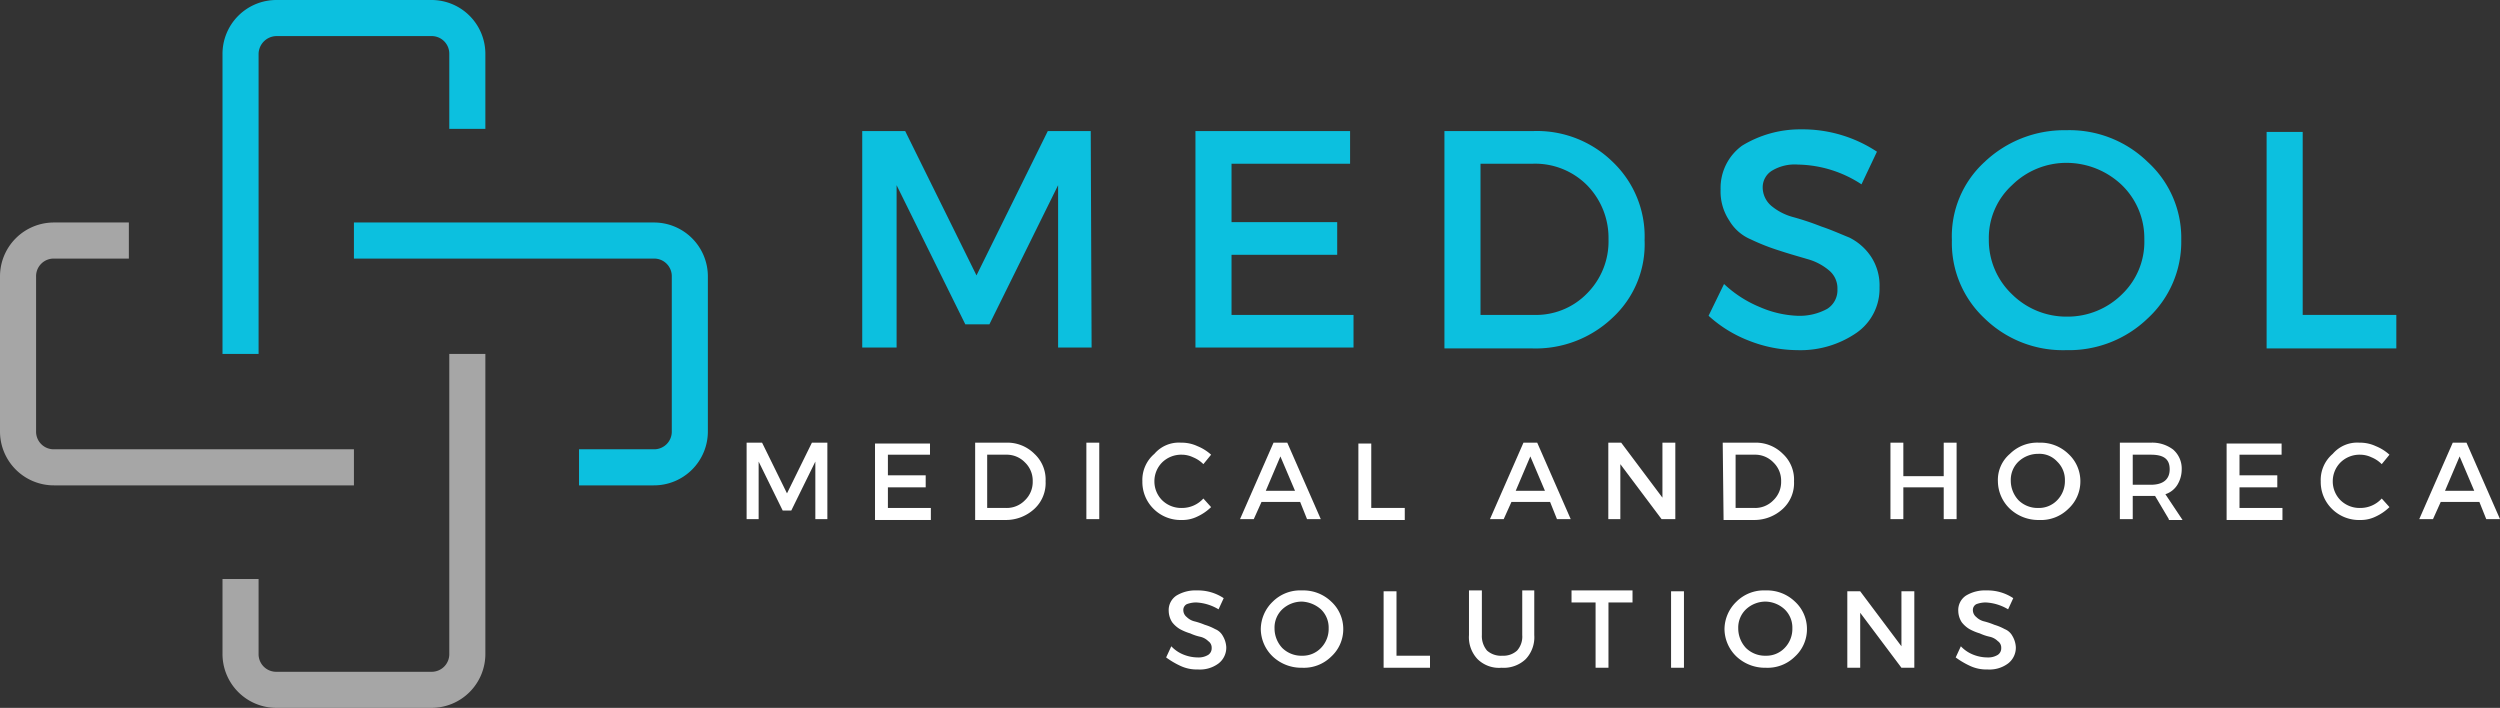 <svg xmlns="http://www.w3.org/2000/svg" width="291.016" height="82.4" viewBox="0 0 291.016 82.4">
  <rect x="0" y="0" width="291.016" height="82.4" fill="#333333" stroke="none"/>
  <g id="MEDSOL" transform="translate(-3 -1.9)">
    <g id="Group_375" data-name="Group 375">
      <path id="Path_180" data-name="Path 180" d="M85.4,52.1a6.274,6.274,0,0,1-6.3,6.3H70.4V54.2h8.7a2.051,2.051,0,0,0,2.1-2.1v-18A2.051,2.051,0,0,0,79.1,32H44.2V27.8H79.1a6.274,6.274,0,0,1,6.3,6.3S85.4,52.1,85.4,52.1Z" fill="#0cc0df"/>
      <path id="Path_181" data-name="Path 181" d="M35.2,84.3A6.274,6.274,0,0,1,28.9,78V69.3h4.2V78a2.051,2.051,0,0,0,2.1,2.1h18A2.051,2.051,0,0,0,55.3,78V43.1h4.2V78a6.274,6.274,0,0,1-6.3,6.3Z" fill="#a6a6a6"/>
      <path id="Path_182" data-name="Path 182" d="M3,34.1a6.274,6.274,0,0,1,6.3-6.3H18V32H9.3a2.051,2.051,0,0,0-2.1,2.1v18a2.051,2.051,0,0,0,2.1,2.1H44.2v4.2H9.3A6.274,6.274,0,0,1,3,52.1Z" fill="#a6a6a6"/>
      <path id="Path_183" data-name="Path 183" d="M59.5,16.9H55.3V8.2a2.051,2.051,0,0,0-2.1-2.1h-18a2.112,2.112,0,0,0-2.1,2.1V43.1H28.9V8.2a6.274,6.274,0,0,1,6.3-6.3h18a6.274,6.274,0,0,1,6.3,6.3Z" fill="#0cc0df"/>
    </g>
    <g id="Group_394" data-name="Group 394">
      <g id="Group_378" data-name="Group 378">
        <g id="Group_377" data-name="Group 377" transform="translate(129.37 186.958)">
          <g id="Group_376" data-name="Group 376">
            <path id="Path_184" data-name="Path 184" d="M.7-144.6H-3.2v-18.9l-8,16.2H-14l-8-16.2v18.9h-4v-25.2h5l8.3,16.8,8.3-16.8h5l.1,25.2Z" fill="#0cc0df"/>
          </g>
        </g>
      </g>
      <g id="Group_381" data-name="Group 381">
        <g id="Group_380" data-name="Group 380" transform="translate(159.758 186.958)">
          <g id="Group_379" data-name="Group 379">
            <path id="Path_185" data-name="Path 185" d="M.4-166H-13.4v6.8H-1.1v3.8H-13.4v7H.8v3.8H-17.6v-25.2H.4S.4-166,.4-166Z" fill="#0cc0df"/>
          </g>
        </g>
      </g>
      <g id="Group_384" data-name="Group 384">
        <g id="Group_383" data-name="Group 383" transform="translate(182.541 186.958)">
          <g id="Group_382" data-name="Group 382">
            <path id="Path_186" data-name="Path 186" d="M-11.4-169.8H-1.1a12.585,12.585,0,0,1,9.3,3.6,11.987,11.987,0,0,1,3.7,9.1,11.622,11.622,0,0,1-3.7,9,12.979,12.979,0,0,1-9.4,3.6H-11.4S-11.4-169.8-11.4-169.8Zm4.2,3.8v17.6H-1a8.292,8.292,0,0,0,6.2-2.5,8.588,8.588,0,0,0,2.5-6.3,8.753,8.753,0,0,0-2.5-6.3A8.517,8.517,0,0,0-1.1-166Z" fill="#0cc0df"/>
          </g>
        </g>
      </g>
      <g id="Group_387" data-name="Group 387">
        <g id="Group_386" data-name="Group 386" transform="translate(208.689 186.958)">
          <g id="Group_385" data-name="Group 385">
            <path id="Path_187" data-name="Path 187" d="M4-170a15.687,15.687,0,0,1,8.8,2.6L11-163.6a13.851,13.851,0,0,0-7.4-2.3,5.129,5.129,0,0,0-3,.7,2.265,2.265,0,0,0-1.1,1.9,2.836,2.836,0,0,0,1,2.2A6.61,6.61,0,0,0,3-159.8a31.816,31.816,0,0,1,3.3,1.1c1.2.4,2.3.9,3.3,1.3a6.549,6.549,0,0,1,2.5,2.2,6.092,6.092,0,0,1,1,3.6,6.238,6.238,0,0,1-2.7,5.3,11.511,11.511,0,0,1-6.9,2,15.506,15.506,0,0,1-5.6-1.1,14.9,14.9,0,0,1-4.7-2.9L-5-152a13.667,13.667,0,0,0,4.2,2.7,12.114,12.114,0,0,0,4.3,1,6.707,6.707,0,0,0,3.5-.8,2.561,2.561,0,0,0,1.2-2.3,2.7,2.7,0,0,0-1-2.2,6.61,6.61,0,0,0-2.5-1.3c-1-.3-2.1-.6-3.3-1a25.214,25.214,0,0,1-3.3-1.3,5.3,5.3,0,0,1-2.5-2.2,6.092,6.092,0,0,1-1-3.6,6.076,6.076,0,0,1,2.5-5.1A12.95,12.95,0,0,1,4-170Z" fill="#0cc0df"/>
          </g>
        </g>
      </g>
      <g id="Group_390" data-name="Group 390">
        <g id="Group_389" data-name="Group 389" transform="translate(230.512 186.958)">
          <g id="Group_388" data-name="Group 388">
            <path id="Path_188" data-name="Path 188" d="M3.5-166.2a13.464,13.464,0,0,1,9.5-3.7,13.046,13.046,0,0,1,9.5,3.7,11.951,11.951,0,0,1,3.9,9.1,12.1,12.1,0,0,1-3.9,9.1,13.208,13.208,0,0,1-9.5,3.7A13.046,13.046,0,0,1,3.5-148a12.012,12.012,0,0,1-3.8-9.1A11.719,11.719,0,0,1,3.5-166.2Zm9.6.1a9,9,0,0,0-6.4,2.6A8.32,8.32,0,0,0,4-157.2a8.693,8.693,0,0,0,2.7,6.4,9,9,0,0,0,6.4,2.6,9,9,0,0,0,6.4-2.6,8.448,8.448,0,0,0,2.6-6.4,8.6,8.6,0,0,0-2.6-6.3A9.349,9.349,0,0,0,13.1-166.1Z" fill="#0cc0df"/>
          </g>
        </g>
      </g>
      <g id="Group_393" data-name="Group 393">
        <g id="Group_392" data-name="Group 392" transform="translate(257.648 186.958)">
          <g id="Group_391" data-name="Group 391">
            <path id="Path_189" data-name="Path 189" d="M13.4-148.4H24.3v3.9H9.2v-25.2h4.2Z" fill="#0cc0df"/>
          </g>
        </g>
      </g>
    </g>
    <g id="Group_470" data-name="Group 470">
      <g id="Group_397" data-name="Group 397">
        <g id="Group_396" data-name="Group 396" transform="translate(120.511 202.63)">
          <g id="Group_395" data-name="Group 395">
            <path id="Path_190" data-name="Path 190" d="M-21.2-140.3h-1.4V-147l-2.8,5.7h-1l-2.8-5.7v6.7h-1.4v-8.9h1.8l2.9,5.9,2.9-5.9h1.8Z" fill="#fff"/>
          </g>
        </g>
      </g>
      <g id="Group_400" data-name="Group 400">
        <g id="Group_399" data-name="Group 399" transform="translate(132.257 202.63)">
          <g id="Group_398" data-name="Group 398">
            <path id="Path_191" data-name="Path 191" d="M-21-147.8h-4.9v2.4h4.4v1.4h-4.4v2.4h5v1.4h-6.5v-8.9H-21Z" fill="#fff"/>
          </g>
        </g>
      </g>
      <g id="Group_403" data-name="Group 403">
        <g id="Group_402" data-name="Group 402" transform="translate(141.314 202.63)">
          <g id="Group_401" data-name="Group 401">
            <path id="Path_192" data-name="Path 192" d="M-24.9-149.2h3.7a4.446,4.446,0,0,1,3.3,1.3,4.08,4.08,0,0,1,1.3,3.2,4.08,4.08,0,0,1-1.3,3.2,4.872,4.872,0,0,1-3.3,1.3h-3.6v-9Zm1.5,1.4v6.2h2.2a2.94,2.94,0,0,0,2.2-.9,2.94,2.94,0,0,0,.9-2.2,2.94,2.94,0,0,0-.9-2.2,2.94,2.94,0,0,0-2.2-.9Z" fill="#fff"/>
          </g>
        </g>
      </g>
      <g id="Group_406" data-name="Group 406">
        <g id="Group_405" data-name="Group 405" transform="translate(151.561 202.63)">
          <g id="Group_404" data-name="Group 404">
            <path id="Path_193" data-name="Path 193" d="M-20.6-140.3h-1.5v-8.9h1.5Z" fill="#fff"/>
          </g>
        </g>
      </g>
      <g id="Group_409" data-name="Group 409">
        <g id="Group_408" data-name="Group 408" transform="translate(157.08 202.63)">
          <g id="Group_407" data-name="Group 407">
            <path id="Path_194" data-name="Path 194" d="M-16.6-149.2a4.334,4.334,0,0,1,1.9.4,5.372,5.372,0,0,1,1.6,1l-.9,1.1a3.6,3.6,0,0,0-1.2-.8,3.079,3.079,0,0,0-1.3-.3,3.168,3.168,0,0,0-2.3.9,3.1,3.1,0,0,0-.9,2.2,3.1,3.1,0,0,0,.9,2.2,3.168,3.168,0,0,0,2.3.9,3.352,3.352,0,0,0,2.5-1.1l.9,1a5.715,5.715,0,0,1-1.6,1.1,3.922,3.922,0,0,1-1.8.4,4.446,4.446,0,0,1-3.3-1.3,4.377,4.377,0,0,1-1.3-3.2,3.979,3.979,0,0,1,1.4-3.2A3.739,3.739,0,0,1-16.6-149.2Z" fill="#fff"/>
          </g>
        </g>
      </g>
      <g id="Group_412" data-name="Group 412">
        <g id="Group_411" data-name="Group 411" transform="translate(166.547 202.63)">
          <g id="Group_410" data-name="Group 410">
            <path id="Path_195" data-name="Path 195" d="M-12.2-142.3h-4.5l-.9,2h-1.6l3.9-8.9h1.6l3.9,8.9h-1.6Zm-.6-1.3-1.7-4-1.7,4Z" fill="#fff"/>
          </g>
        </g>
      </g>
      <g id="Group_415" data-name="Group 415">
        <g id="Group_414" data-name="Group 414" transform="translate(176.424 202.63)">
          <g id="Group_413" data-name="Group 413">
            <path id="Path_196" data-name="Path 196" d="M-13.8-141.6h3.9v1.4h-5.4v-8.9h1.5S-13.8-141.6-13.8-141.6Z" fill="#fff"/>
          </g>
        </g>
      </g>
      <g id="Group_418" data-name="Group 418">
        <g id="Group_417" data-name="Group 417" transform="translate(189.341 202.63)">
          <g id="Group_416" data-name="Group 416">
            <path id="Path_197" data-name="Path 197" d="M-5.9-142.3h-4.5l-.9,2h-1.6l3.9-8.9h1.6l3.9,8.9H-5.1Zm-.6-1.3-1.7-4-1.7,4Z" fill="#fff"/>
          </g>
        </g>
      </g>
      <g id="Group_421" data-name="Group 421">
        <g id="Group_420" data-name="Group 420" transform="translate(199.218 202.63)">
          <g id="Group_419" data-name="Group 419">
            <path id="Path_198" data-name="Path 198" d="M-1.3-140.3H-2.8l-4.8-6.4v6.4H-9v-8.9h1.5l4.8,6.4v-6.4h1.5v8.9Z" fill="#fff"/>
          </g>
        </g>
      </g>
      <g id="Group_424" data-name="Group 424">
        <g id="Group_423" data-name="Group 423" transform="translate(209.635 202.63)">
          <g id="Group_422" data-name="Group 422">
            <path id="Path_199" data-name="Path 199" d="M-6.1-149.2h3.7a4.446,4.446,0,0,1,3.3,1.3,4.08,4.08,0,0,1,1.3,3.2,4.08,4.08,0,0,1-1.3,3.2,4.872,4.872,0,0,1-3.3,1.3H-6l-.1-9Zm1.5,1.4v6.2h2.2a2.94,2.94,0,0,0,2.2-.9,2.94,2.94,0,0,0,.9-2.2,2.94,2.94,0,0,0-.9-2.2,2.94,2.94,0,0,0-2.2-.9Z" fill="#fff"/>
          </g>
        </g>
      </g>
      <g id="Group_427" data-name="Group 427">
        <g id="Group_426" data-name="Group 426" transform="translate(224.961 202.63)">
          <g id="Group_425" data-name="Group 425">
            <path id="Path_200" data-name="Path 200" d="M5.8-140.3H4.3V-144H-.4v3.7H-1.9v-8.9H-.4v3.9H4.3v-3.9H5.8Z" fill="#fff"/>
          </g>
        </g>
      </g>
      <g id="Group_430" data-name="Group 430">
        <g id="Group_429" data-name="Group 429" transform="translate(235.368 202.63)">
          <g id="Group_428" data-name="Group 428">
            <path id="Path_201" data-name="Path 201" d="M1.6-147.9A4.521,4.521,0,0,1,5-149.2a4.675,4.675,0,0,1,3.4,1.3,4.314,4.314,0,0,1,1.4,3.2,4.314,4.314,0,0,1-1.4,3.2A4.521,4.521,0,0,1,5-140.2a4.837,4.837,0,0,1-3.4-1.3,4.48,4.48,0,0,1-1.4-3.2A3.979,3.979,0,0,1,1.6-147.9Zm3.3,0a3.337,3.337,0,0,0-2.3.9,2.94,2.94,0,0,0-.9,2.2,3.337,3.337,0,0,0,.9,2.3,3.168,3.168,0,0,0,2.3.9,2.94,2.94,0,0,0,2.2-.9,3.168,3.168,0,0,0,.9-2.3,2.94,2.94,0,0,0-.9-2.2A2.792,2.792,0,0,0,4.9-147.9Z" fill="#fff"/>
          </g>
        </g>
      </g>
      <g id="Group_433" data-name="Group 433">
        <g id="Group_432" data-name="Group 432" transform="translate(245.965 202.63)">
          <g id="Group_431" data-name="Group 431">
            <path id="Path_202" data-name="Path 202" d="M9.5-140.3,7.9-143H5.3v2.7H3.8v-8.9H7.4a4.033,4.033,0,0,1,2.6.8,2.927,2.927,0,0,1,1,2.3,3.453,3.453,0,0,1-.5,1.8,2.586,2.586,0,0,1-1.4,1.1l2,3H9.5Zm-4.2-4H7.4c1.4,0,2.2-.6,2.2-1.8s-.7-1.7-2.2-1.7H5.3Z" fill="#fff"/>
          </g>
        </g>
      </g>
      <g id="Group_436" data-name="Group 436">
        <g id="Group_435" data-name="Group 435" transform="translate(255.692 202.63)">
          <g id="Group_434" data-name="Group 434">
            <path id="Path_203" data-name="Path 203" d="M12.9-147.8H8v2.4h4.4v1.4H8v2.4h5v1.4H6.5v-8.9h6.4Z" fill="#fff"/>
          </g>
        </g>
      </g>
      <g id="Group_439" data-name="Group 439">
        <g id="Group_438" data-name="Group 438" transform="translate(264.749 202.63)">
          <g id="Group_437" data-name="Group 437">
            <path id="Path_204" data-name="Path 204" d="M12.9-149.2a4.334,4.334,0,0,1,1.9.4,5.372,5.372,0,0,1,1.6,1l-.9,1.1a3.6,3.6,0,0,0-1.2-.8,3.079,3.079,0,0,0-1.3-.3,3.168,3.168,0,0,0-2.3.9,3.1,3.1,0,0,0-.9,2.2,3.1,3.1,0,0,0,.9,2.2,3.168,3.168,0,0,0,2.3.9,3.352,3.352,0,0,0,2.5-1.1l.9,1a5.715,5.715,0,0,1-1.6,1.1,3.922,3.922,0,0,1-1.8.4,4.446,4.446,0,0,1-3.3-1.3,4.377,4.377,0,0,1-1.3-3.2,3.979,3.979,0,0,1,1.4-3.2A3.739,3.739,0,0,1,12.9-149.2Z" fill="#fff"/>
          </g>
        </g>
      </g>
      <g id="Group_442" data-name="Group 442">
        <g id="Group_441" data-name="Group 441" transform="translate(274.216 202.63)">
          <g id="Group_440" data-name="Group 440">
            <path id="Path_205" data-name="Path 205" d="M17.4-142.3H12.9l-.9,2H10.4l3.9-8.9h1.6l3.9,8.9H18.2Zm-.6-1.3-1.7-4-1.7,4Z" fill="#fff"/>
          </g>
        </g>
      </g>
      <g id="Group_445" data-name="Group 445">
        <g id="Group_444" data-name="Group 444" transform="translate(159.346 216.13)">
          <g id="Group_443" data-name="Group 443">
            <path id="Path_206" data-name="Path 206" d="M-17-145.5a5.384,5.384,0,0,1,3.1.9l-.6,1.3a5.56,5.56,0,0,0-2.6-.8,3.087,3.087,0,0,0-1.1.2.755.755,0,0,0-.4.7,1.033,1.033,0,0,0,.4.8,1.934,1.934,0,0,0,.9.5,8.4,8.4,0,0,1,1.2.4,6.118,6.118,0,0,1,1.2.5,1.765,1.765,0,0,1,.9.8,2.836,2.836,0,0,1,.4,1.3,2.322,2.322,0,0,1-.9,1.9,3.612,3.612,0,0,1-2.4.7,4.477,4.477,0,0,1-2-.4,9.5,9.5,0,0,1-1.7-1l.6-1.3a3.956,3.956,0,0,0,1.5,1,4.529,4.529,0,0,0,1.6.3,2.133,2.133,0,0,0,1.2-.3.909.909,0,0,0,.4-.8.909.909,0,0,0-.4-.8,1.934,1.934,0,0,0-.9-.5,5.638,5.638,0,0,1-1.2-.4A6.118,6.118,0,0,1-19-141a3.239,3.239,0,0,1-.9-.8,2.5,2.5,0,0,1-.4-1.3,2.019,2.019,0,0,1,.9-1.8A4.265,4.265,0,0,1-17-145.5Z" fill="#fff"/>
          </g>
        </g>
      </g>
      <g id="Group_448" data-name="Group 448">
        <g id="Group_447" data-name="Group 447" transform="translate(168.064 216.13)">
          <g id="Group_446" data-name="Group 446">
            <path id="Path_207" data-name="Path 207" d="M-16.9-144.2a4.521,4.521,0,0,1,3.4-1.3,4.675,4.675,0,0,1,3.4,1.3A4.314,4.314,0,0,1-8.7-141a4.314,4.314,0,0,1-1.4,3.2,4.521,4.521,0,0,1-3.4,1.3,4.837,4.837,0,0,1-3.4-1.3,4.48,4.48,0,0,1-1.4-3.2A4.48,4.48,0,0,1-16.9-144.2Zm3.4,0a3.337,3.337,0,0,0-2.3.9,2.94,2.94,0,0,0-.9,2.2,3.337,3.337,0,0,0,.9,2.3,3.168,3.168,0,0,0,2.3.9,2.94,2.94,0,0,0,2.2-.9,3.168,3.168,0,0,0,.9-2.3,2.94,2.94,0,0,0-.9-2.2A3.6,3.6,0,0,0-13.5-144.2Z" fill="#fff"/>
          </g>
        </g>
      </g>
      <g id="Group_451" data-name="Group 451">
        <g id="Group_450" data-name="Group 450" transform="translate(178.661 216.13)">
          <g id="Group_449" data-name="Group 449">
            <path id="Path_208" data-name="Path 208" d="M-13.1-137.9h3.9v1.4h-5.4v-8.9h1.5Z" fill="#fff"/>
          </g>
        </g>
      </g>
      <g id="Group_454" data-name="Group 454">
        <g id="Group_453" data-name="Group 453" transform="translate(186.499 216.13)">
          <g id="Group_452" data-name="Group 452">
            <path id="Path_209" data-name="Path 209" d="M-4.9-145.5v5.2a3.705,3.705,0,0,1-1,2.8,3.705,3.705,0,0,1-2.8,1,3.562,3.562,0,0,1-2.8-1,3.705,3.705,0,0,1-1-2.8v-5.2H-11v5.2a2.61,2.61,0,0,0,.6,1.8,2.445,2.445,0,0,0,1.8.6,2.352,2.352,0,0,0,1.7-.6,2.445,2.445,0,0,0,.6-1.8v-5.2Z" fill="#fff"/>
          </g>
        </g>
      </g>
      <g id="Group_457" data-name="Group 457">
        <g id="Group_456" data-name="Group 456" transform="translate(196.636 216.13)">
          <g id="Group_455" data-name="Group 455">
            <path id="Path_210" data-name="Path 210" d="M-3.6-144.1H-6.4v7.6H-7.9v-7.6h-2.8v-1.4h7.1Z" fill="#fff"/>
          </g>
        </g>
      </g>
      <g id="Group_460" data-name="Group 460">
        <g id="Group_459" data-name="Group 459" transform="translate(204.923 216.13)">
          <g id="Group_458" data-name="Group 458">
            <path id="Path_211" data-name="Path 211" d="M-5.9-136.5H-7.4v-8.9h1.5Z" fill="#fff"/>
          </g>
        </g>
      </g>
      <g id="Group_463" data-name="Group 463">
        <g id="Group_462" data-name="Group 462" transform="translate(210.442 216.13)">
          <g id="Group_461" data-name="Group 461">
            <path id="Path_212" data-name="Path 212" d="M-5.3-144.2a4.521,4.521,0,0,1,3.4-1.3,4.675,4.675,0,0,1,3.4,1.3A4.314,4.314,0,0,1,2.9-141a4.314,4.314,0,0,1-1.4,3.2,4.521,4.521,0,0,1-3.4,1.3,4.837,4.837,0,0,1-3.4-1.3A4.48,4.48,0,0,1-6.7-141,4.48,4.48,0,0,1-5.3-144.2Zm3.4,0a3.337,3.337,0,0,0-2.3.9,2.94,2.94,0,0,0-.9,2.2,3.337,3.337,0,0,0,.9,2.3,3.168,3.168,0,0,0,2.3.9,2.94,2.94,0,0,0,2.2-.9,3.168,3.168,0,0,0,.9-2.3,2.94,2.94,0,0,0-.9-2.2A3.373,3.373,0,0,0-1.9-144.2Z" fill="#fff"/>
          </g>
        </g>
      </g>
      <g id="Group_466" data-name="Group 466">
        <g id="Group_465" data-name="Group 465" transform="translate(221.039 216.13)">
          <g id="Group_464" data-name="Group 464">
            <path id="Path_213" data-name="Path 213" d="M4.7-136.5H3.3l-4.8-6.4v6.4H-3v-8.9h1.5L3.3-139v-6.4H4.8v8.9Z" fill="#fff"/>
          </g>
        </g>
      </g>
      <g id="Group_469" data-name="Group 469">
        <g id="Group_468" data-name="Group 468" transform="translate(231.456 216.13)">
          <g id="Group_467" data-name="Group 467">
            <path id="Path_214" data-name="Path 214" d="M2.8-145.5a5.384,5.384,0,0,1,3.1.9l-.6,1.3a5.56,5.56,0,0,0-2.6-.8,3.087,3.087,0,0,0-1.1.2.755.755,0,0,0-.4.7,1.033,1.033,0,0,0,.4.8,1.934,1.934,0,0,0,.9.5,8.4,8.4,0,0,1,1.2.4,6.118,6.118,0,0,1,1.2.5,1.765,1.765,0,0,1,.9.8,2.836,2.836,0,0,1,.4,1.3,2.322,2.322,0,0,1-.9,1.9,3.612,3.612,0,0,1-2.4.7,4.477,4.477,0,0,1-2-.4,9.5,9.5,0,0,1-1.7-1l.6-1.3a3.956,3.956,0,0,0,1.5,1,4.529,4.529,0,0,0,1.6.3,2.133,2.133,0,0,0,1.2-.3.909.909,0,0,0,.4-.8.909.909,0,0,0-.4-.8,1.934,1.934,0,0,0-.9-.5,5.638,5.638,0,0,1-1.2-.4A6.118,6.118,0,0,1,.8-141a3.239,3.239,0,0,1-.9-.8,2.5,2.5,0,0,1-.4-1.3,2.019,2.019,0,0,1,.9-1.8A4.265,4.265,0,0,1,2.8-145.5Z" fill="#fff"/>
          </g>
        </g>
      </g>
    </g>
  </g>
</svg>
